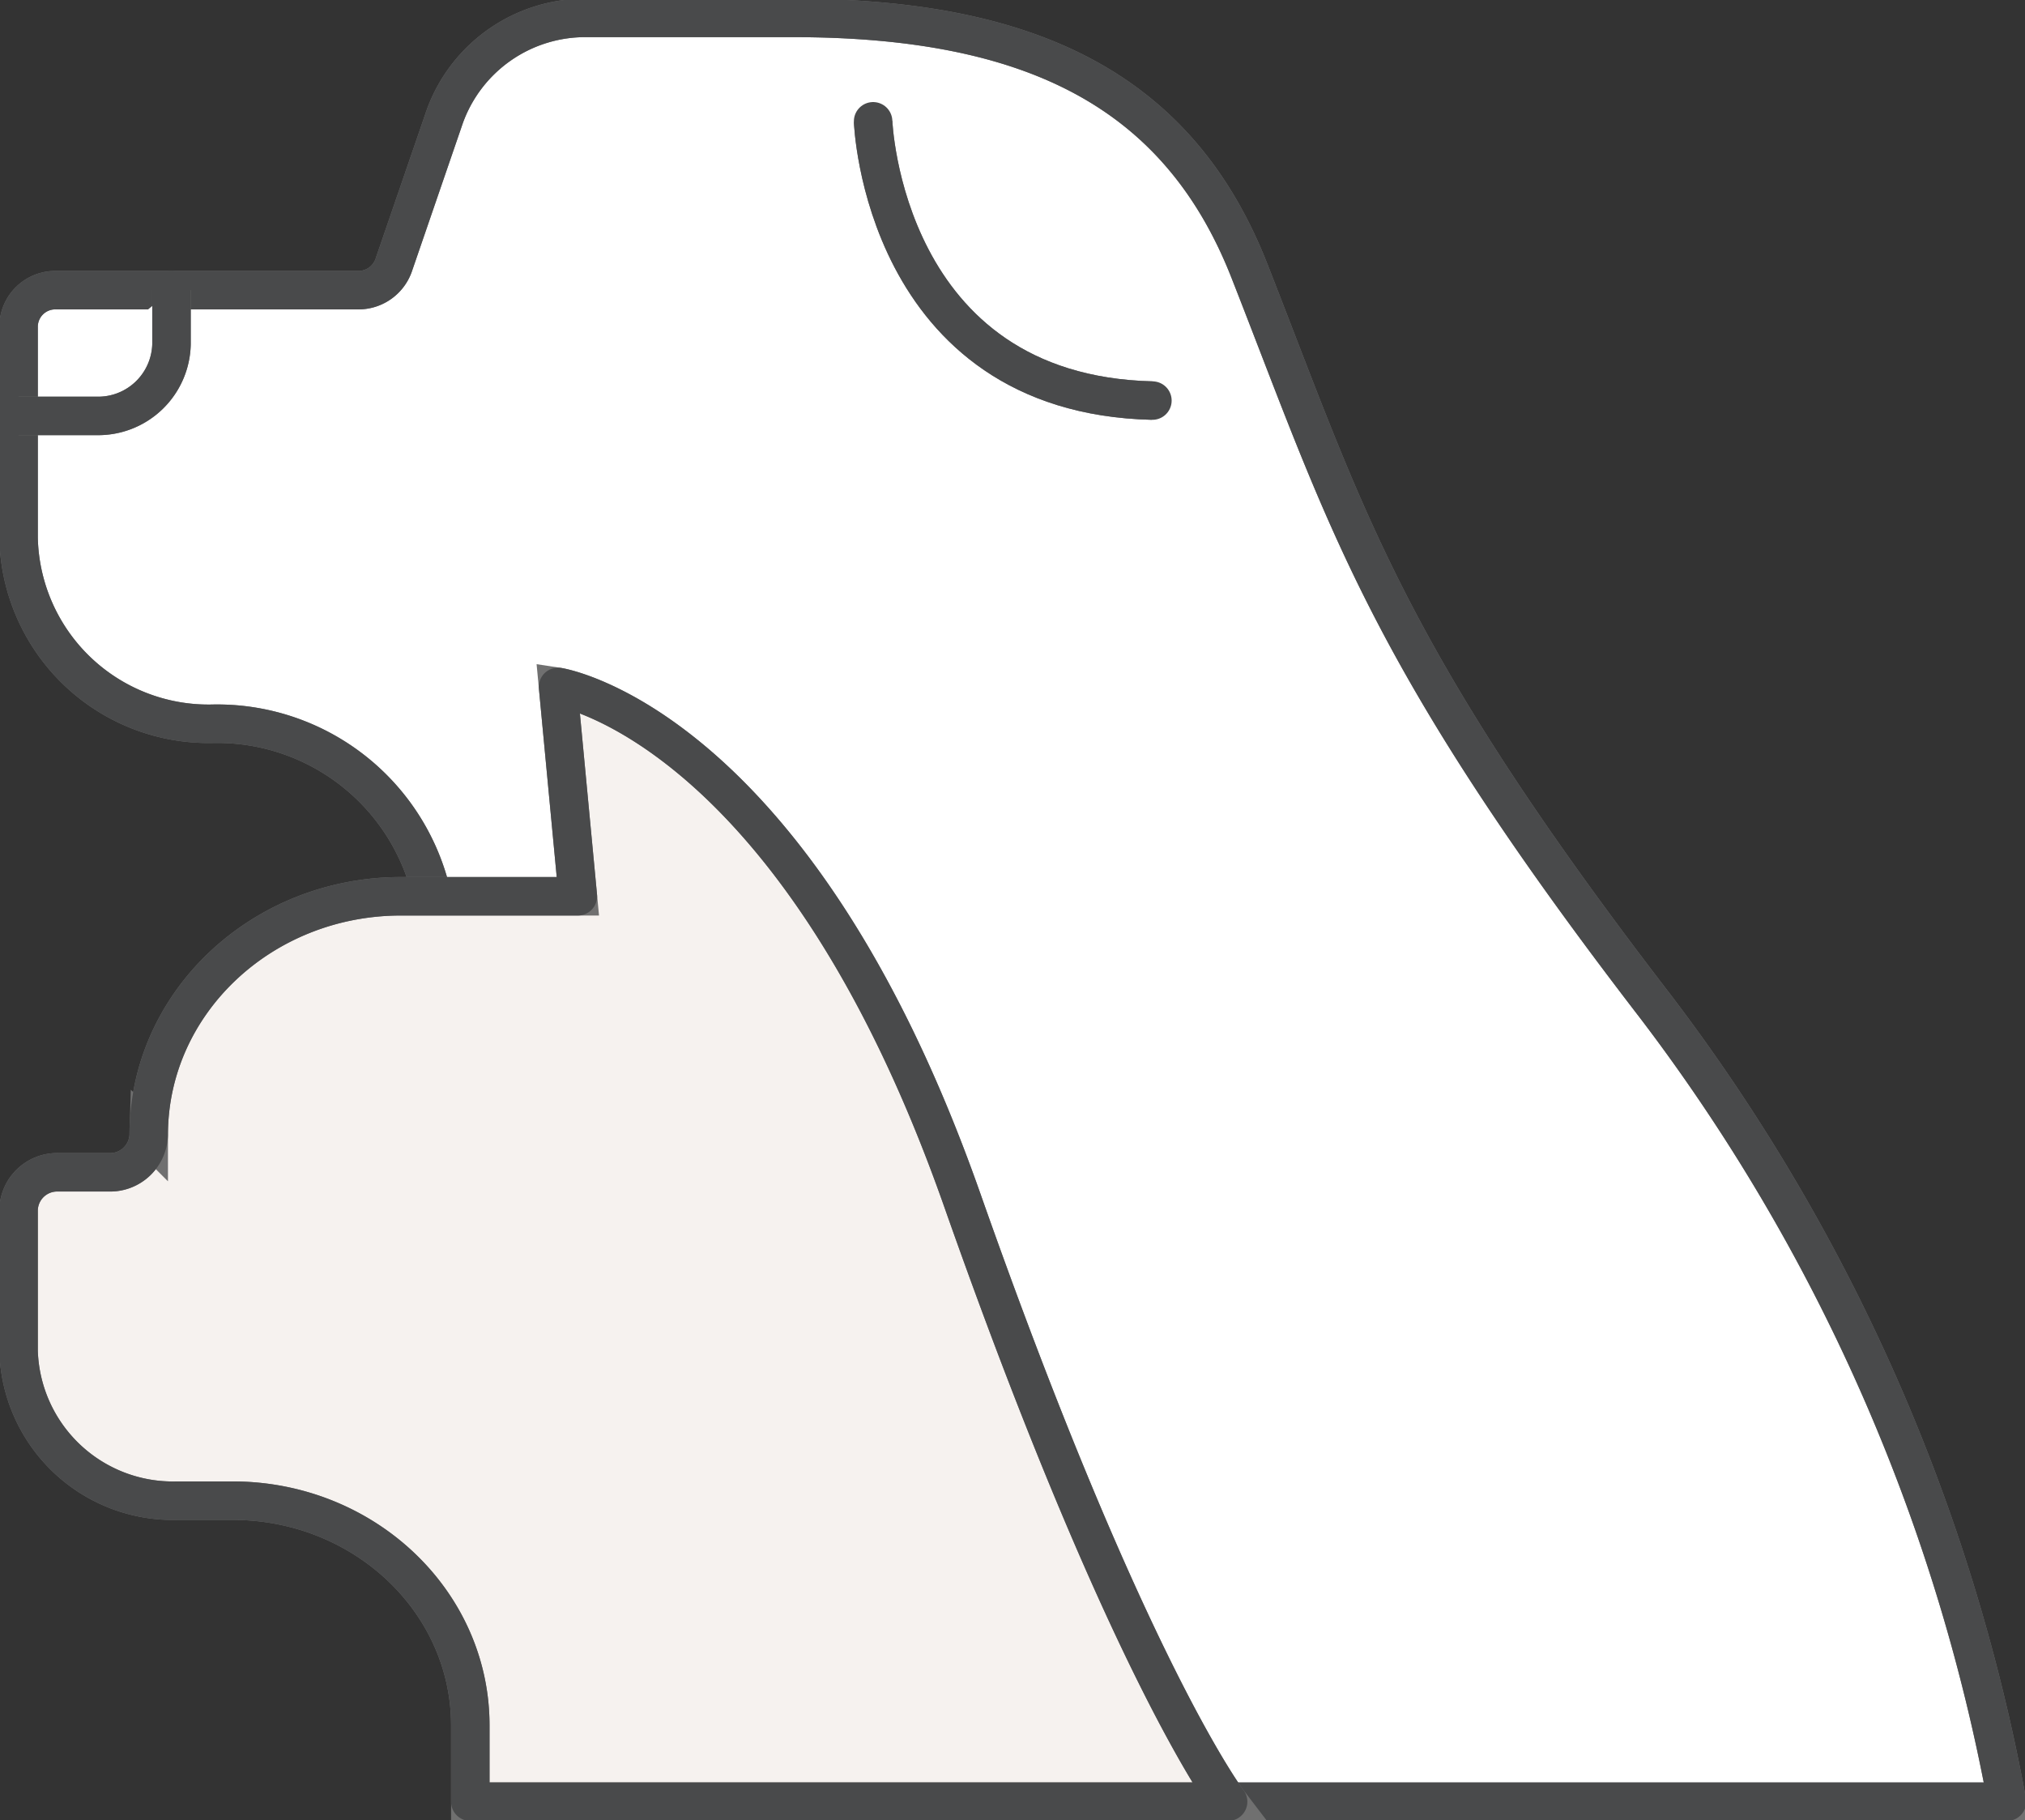 <svg id="グループ_14941" data-name="グループ 14941" xmlns="http://www.w3.org/2000/svg" xmlns:xlink="http://www.w3.org/1999/xlink" width="105.254" height="94.617" viewBox="0 0 105.254 94.617">
  <rect x="0" y="0" width="105.254" height="94.617" fill="#333333" stroke="none"/>
  <defs>
    <clipPath id="clip-path">
      <rect id="長方形_24949" data-name="長方形 24949" width="105.254" height="94.617" fill="none" stroke="#707070" stroke-width="2"/>
    </clipPath>
  </defs>
  <g id="グループ_14775" data-name="グループ 14775" clip-path="url(#clip-path)">
    <path id="パス_46978" data-name="パス 46978" d="M103.872,93.22a97.2,97.2,0,0,0-18.267-41.33C71.424,33.469,69.527,26.454,64.494,13.643,60.814,4.273,53.15.5,40.769.5h-10.7a7.766,7.766,0,0,0-7.395,5.123L20.012,13.37a1.94,1.94,0,0,1-1.849,1.281H2.468A1.907,1.907,0,0,0,.521,16.517V27.535A9.874,9.874,0,0,0,10.6,37.189a11.441,11.441,0,0,1,11.68,11.187v2.954l22.66,41.89Z" transform="translate(0.445 0.431)" fill="#fff" stroke="#707070" stroke-width="2"/>
    <path id="パス_46979" data-name="パス 46979" d="M103.872,93.22a97.2,97.2,0,0,0-18.267-41.33C71.424,33.469,69.527,26.454,64.494,13.643,60.814,4.273,53.15.5,40.769.5h-10.7a7.766,7.766,0,0,0-7.395,5.123L20.012,13.37a1.94,1.94,0,0,1-1.849,1.281H2.468A1.907,1.907,0,0,0,.521,16.517V27.535A9.874,9.874,0,0,0,10.6,37.189a11.441,11.441,0,0,1,11.68,11.187v2.954l22.66,41.89Z" transform="translate(0.445 0.431)" fill="none" stroke="#494a4b" stroke-linecap="round" stroke-linejoin="round" stroke-width="2"/>
    <path id="パス_46980" data-name="パス 46980" d="M8.469,8.134v2.807A3.814,3.814,0,0,1,4.576,14.67H.521" transform="translate(0.445 6.949)" fill="#fff" stroke="#707070" stroke-width="2"/>
    <path id="パス_46981" data-name="パス 46981" d="M8.469,8.134v2.807A3.814,3.814,0,0,1,4.576,14.67H.521" transform="translate(0.445 6.949)" fill="none" stroke="#494a4b" stroke-linecap="round" stroke-linejoin="round" stroke-width="2"/>
    <path id="パス_46982" data-name="パス 46982" d="M63.389,77.2s-5.225-6.842-13.82-31.278c-8.721-24.79-21.007-26.667-21.007-26.667l1.029,10.883H20.4c-7.245,0-13.115,5.55-13.115,12.4a2.007,2.007,0,0,1-2.06,1.947H2.581a2.005,2.005,0,0,0-2.06,1.947v7.337A8.022,8.022,0,0,0,8.76,61.553h2.88C18.463,61.553,24,66.782,24,73.231V77.2Z" transform="translate(0.445 16.45)" fill="#f6f2ef" stroke="#707070" stroke-width="2"/>
    <path id="パス_46983" data-name="パス 46983" d="M63.389,77.2s-5.225-6.842-13.82-31.278c-8.721-24.79-21.007-26.667-21.007-26.667l1.029,10.883H20.4c-7.245,0-13.115,5.55-13.115,12.4a2.007,2.007,0,0,1-2.06,1.947H2.581a2.005,2.005,0,0,0-2.06,1.947v7.337A8.022,8.022,0,0,0,8.76,61.553h2.88C18.463,61.553,24,66.782,24,73.231V77.2Z" transform="translate(0.445 16.45)" fill="none" stroke="#494a4b" stroke-linecap="round" stroke-linejoin="round" stroke-width="2"/>
    <path id="パス_46984" data-name="パス 46984" d="M24.474,3.4s.5,14.187,14.517,14.517" transform="translate(20.908 2.905)" fill="#fff" stroke="#707070" stroke-width="2"/>
    <path id="パス_46985" data-name="パス 46985" d="M24.474,3.4s.5,14.187,14.517,14.517" transform="translate(20.908 2.905)" fill="none" stroke="#494a4b" stroke-linecap="round" stroke-linejoin="round" stroke-width="2"/>
  </g>
</svg>
